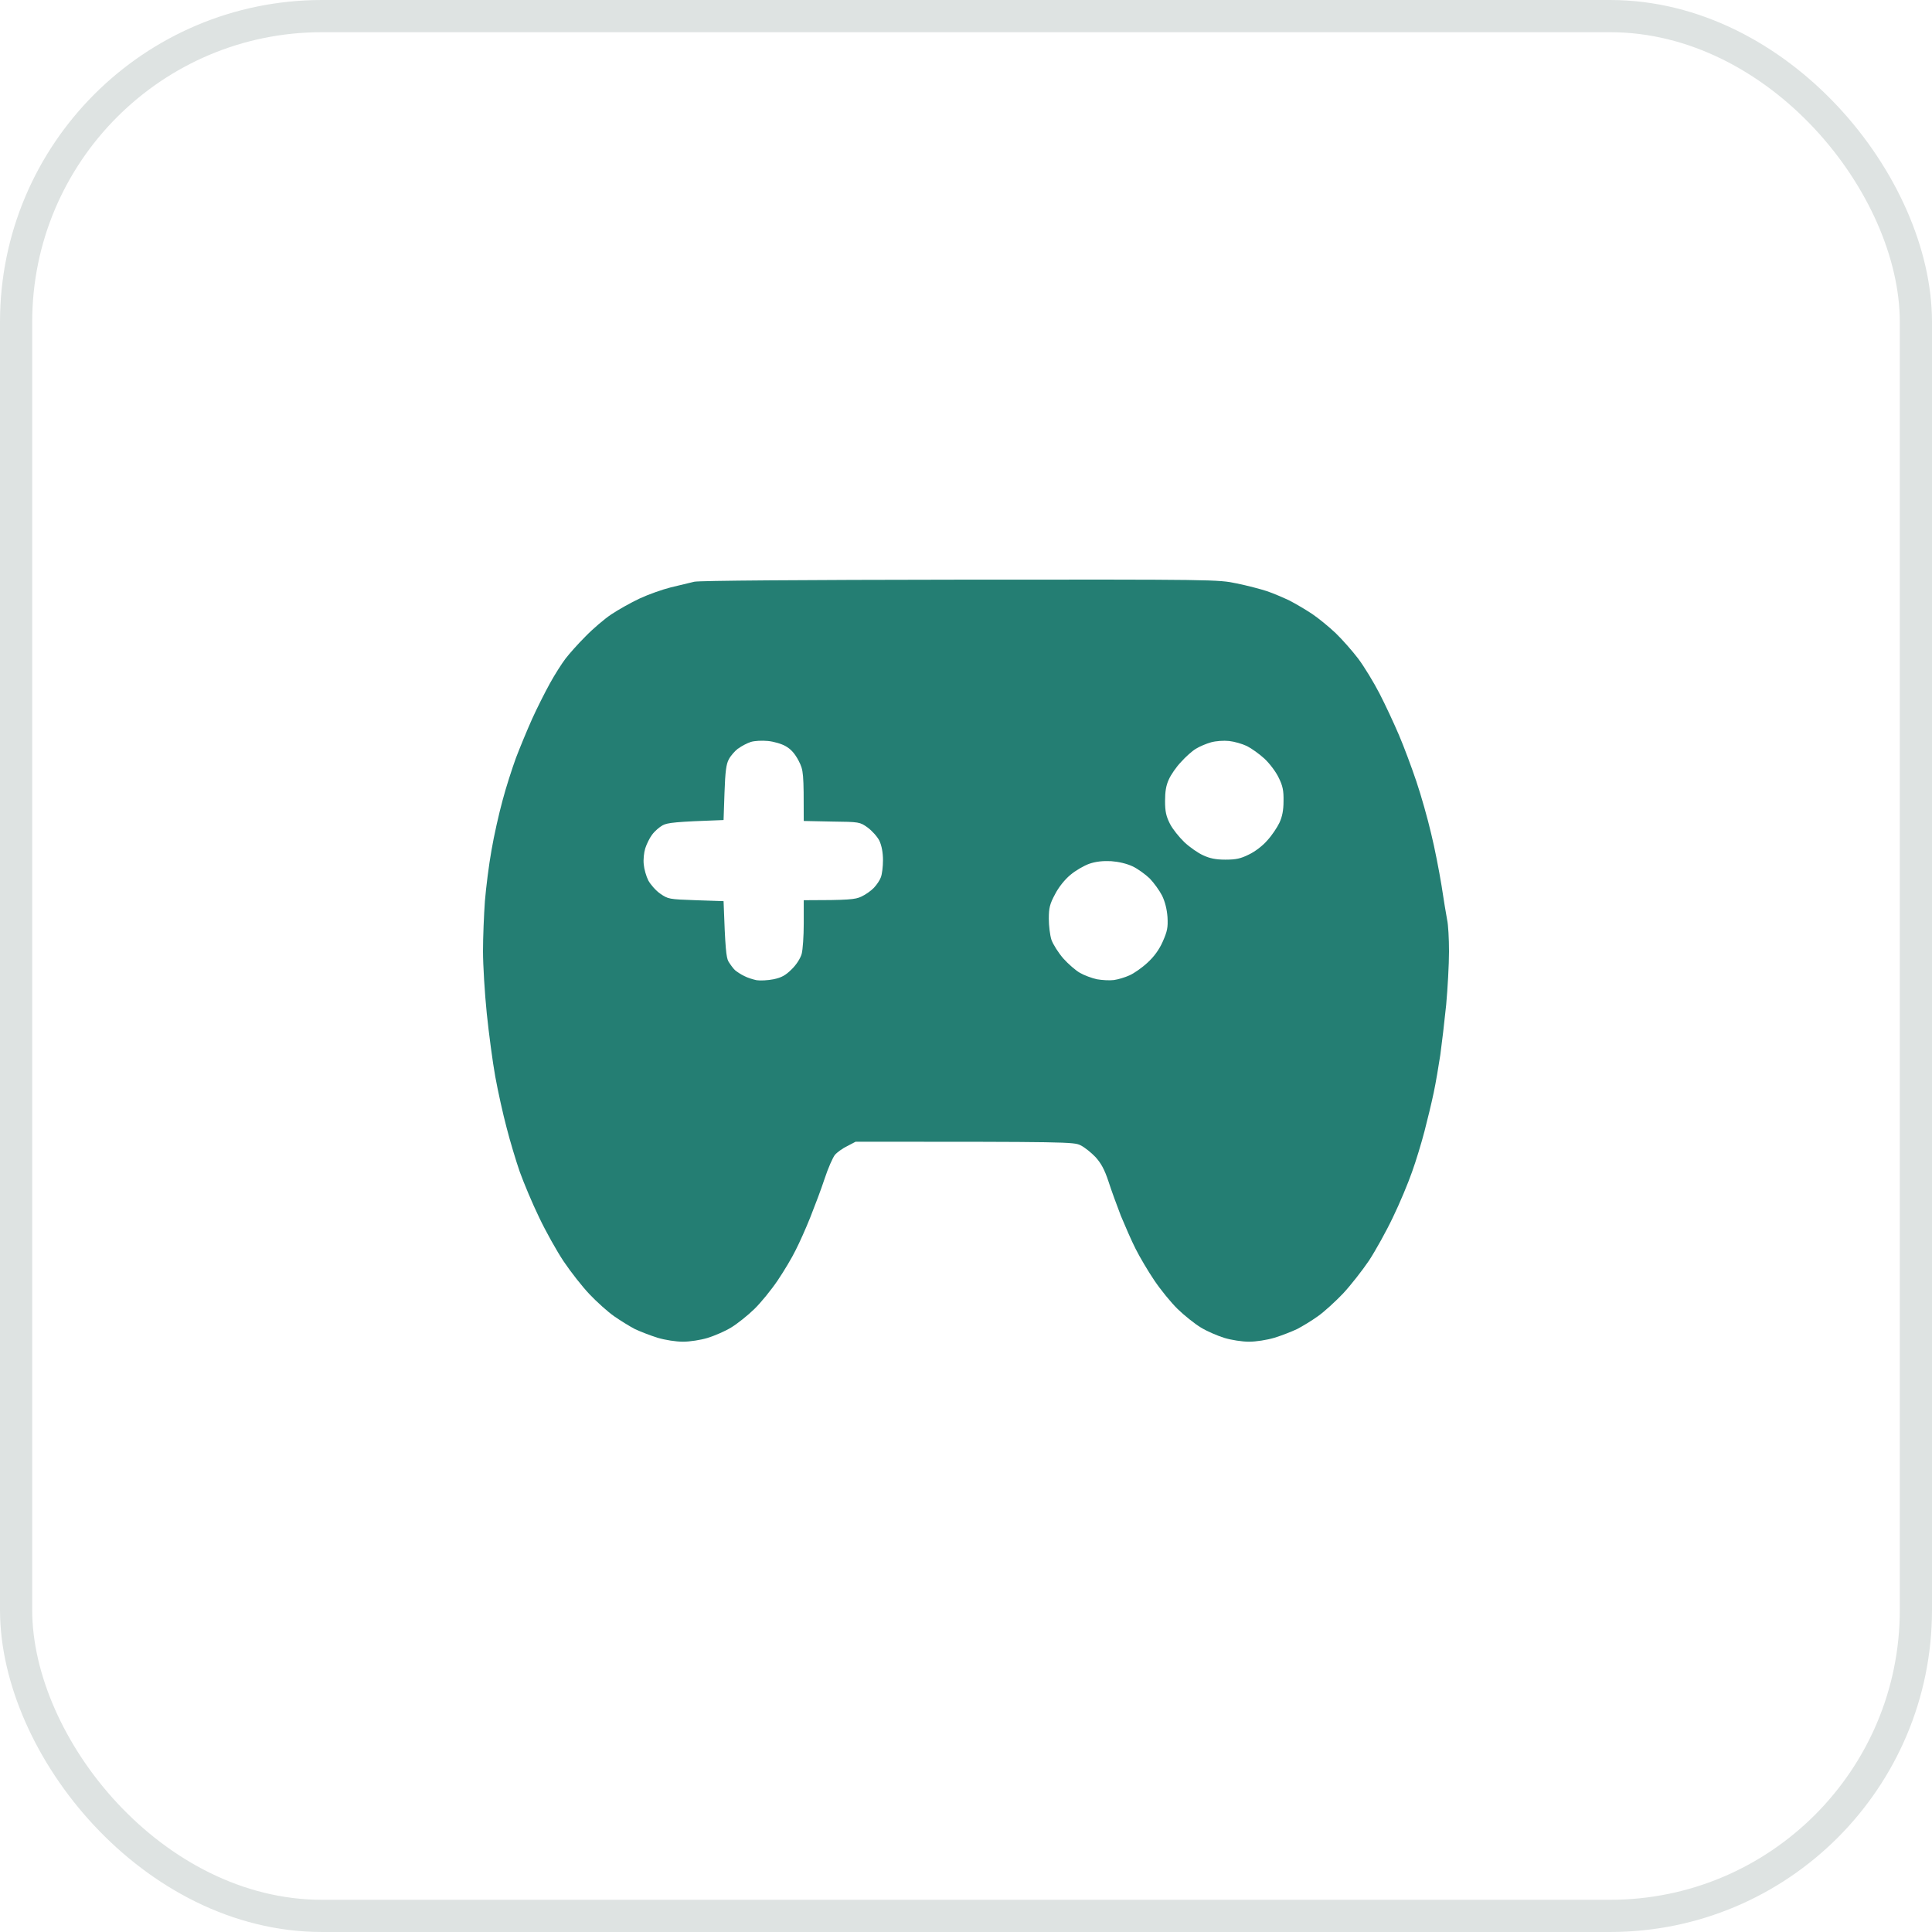 <svg width="60" height="60" viewBox="0 0 60 60" fill="none" xmlns="http://www.w3.org/2000/svg">
<rect x="0.5" y="0.5" width="59" height="59" rx="9.5" stroke="#DEE3E2"/>
<path fill-rule="evenodd" clip-rule="evenodd" d="M29.824 18.002C37.734 17.996 37.828 17.996 38.408 18.119C38.73 18.184 39.152 18.295 39.346 18.359C39.539 18.424 39.855 18.559 40.049 18.652C40.242 18.752 40.559 18.939 40.752 19.068C40.945 19.197 41.273 19.467 41.478 19.66C41.684 19.859 42 20.217 42.182 20.457C42.363 20.697 42.662 21.189 42.844 21.541C43.025 21.892 43.295 22.473 43.447 22.83C43.6 23.188 43.84 23.832 43.986 24.266C44.133 24.699 44.338 25.426 44.443 25.877C44.555 26.328 44.695 27.055 44.766 27.488C44.83 27.922 44.912 28.402 44.941 28.561C44.977 28.713 45 29.158 45 29.551C45 29.949 44.959 30.693 44.912 31.209C44.859 31.725 44.777 32.422 44.73 32.762C44.678 33.102 44.59 33.629 44.525 33.934C44.461 34.238 44.332 34.777 44.238 35.135C44.145 35.492 43.975 36.055 43.852 36.395C43.734 36.734 43.471 37.367 43.26 37.801C43.055 38.234 42.715 38.844 42.516 39.148C42.31 39.453 41.947 39.916 41.713 40.168C41.473 40.42 41.121 40.742 40.928 40.877C40.734 41.017 40.441 41.193 40.283 41.275C40.119 41.352 39.809 41.475 39.58 41.545C39.346 41.615 39.006 41.668 38.789 41.668C38.578 41.668 38.238 41.615 38.027 41.551C37.816 41.486 37.488 41.346 37.295 41.228C37.102 41.111 36.779 40.853 36.574 40.654C36.369 40.455 36.041 40.051 35.848 39.764C35.654 39.477 35.391 39.031 35.268 38.785C35.139 38.533 34.94 38.07 34.81 37.76C34.688 37.443 34.512 36.963 34.424 36.688C34.301 36.318 34.195 36.125 34.02 35.932C33.885 35.791 33.68 35.627 33.557 35.568C33.352 35.463 33.152 35.457 26.572 35.457L26.314 35.592C26.168 35.662 25.998 35.785 25.928 35.867C25.863 35.949 25.717 36.277 25.611 36.6C25.506 36.922 25.301 37.461 25.166 37.801C25.031 38.141 24.826 38.598 24.709 38.826C24.598 39.055 24.346 39.477 24.152 39.764C23.959 40.051 23.631 40.455 23.426 40.654C23.221 40.853 22.898 41.111 22.705 41.228C22.512 41.346 22.184 41.486 21.973 41.551C21.762 41.615 21.422 41.668 21.211 41.668C20.994 41.668 20.654 41.615 20.42 41.545C20.197 41.475 19.881 41.352 19.717 41.275C19.559 41.193 19.266 41.012 19.072 40.877C18.879 40.742 18.533 40.432 18.311 40.197C18.082 39.957 17.725 39.5 17.508 39.178C17.291 38.855 16.945 38.234 16.74 37.801C16.529 37.367 16.266 36.734 16.143 36.395C16.025 36.055 15.838 35.434 15.732 35.017C15.621 34.602 15.463 33.887 15.381 33.435C15.299 32.984 15.182 32.1 15.117 31.473C15.053 30.846 15 29.973 15 29.539C15 29.105 15.029 28.408 15.059 27.986C15.094 27.564 15.182 26.855 15.264 26.404C15.34 25.953 15.498 25.256 15.609 24.852C15.715 24.447 15.908 23.855 16.025 23.533C16.148 23.211 16.371 22.672 16.523 22.332C16.676 21.992 16.928 21.494 17.08 21.219C17.232 20.943 17.449 20.604 17.561 20.457C17.672 20.311 17.947 20 18.182 19.766C18.416 19.525 18.773 19.221 18.984 19.08C19.195 18.939 19.588 18.717 19.863 18.588C20.139 18.459 20.572 18.307 20.83 18.242C21.088 18.178 21.416 18.102 21.562 18.066C21.727 18.031 24.861 18.008 29.824 18.002ZM22.922 23.246C22.822 23.322 22.688 23.475 22.635 23.58C22.553 23.727 22.523 23.961 22.5 24.617L22.471 25.467C20.965 25.52 20.73 25.549 20.578 25.631C20.479 25.684 20.326 25.818 20.25 25.924C20.174 26.023 20.08 26.217 20.039 26.346C19.998 26.475 19.975 26.697 19.992 26.844C20.004 26.99 20.068 27.213 20.133 27.342C20.203 27.471 20.367 27.658 20.502 27.752C20.748 27.922 20.771 27.928 21.609 27.957L22.471 27.986C22.523 29.469 22.553 29.732 22.623 29.861C22.682 29.955 22.77 30.078 22.828 30.131C22.893 30.184 23.016 30.266 23.115 30.312C23.215 30.365 23.385 30.418 23.496 30.441C23.607 30.459 23.848 30.447 24.023 30.412C24.275 30.359 24.398 30.289 24.586 30.102C24.732 29.961 24.855 29.767 24.896 29.627C24.932 29.498 24.961 29.07 24.961 28.678V27.957C26.367 27.957 26.561 27.934 26.748 27.846C26.877 27.787 27.053 27.664 27.141 27.57C27.229 27.477 27.328 27.33 27.357 27.242C27.393 27.148 27.422 26.914 27.422 26.715C27.422 26.475 27.381 26.264 27.311 26.111C27.246 25.982 27.082 25.801 26.947 25.701C26.701 25.525 26.689 25.525 25.828 25.514L24.961 25.496C24.961 23.984 24.955 23.926 24.803 23.627C24.686 23.404 24.568 23.27 24.404 23.176C24.275 23.1 24.029 23.029 23.848 23.012C23.672 22.994 23.432 23.006 23.32 23.041C23.209 23.076 23.027 23.17 22.928 23.246H22.922ZM37.143 23.252C37.031 23.316 36.82 23.504 36.68 23.662C36.533 23.814 36.363 24.061 36.299 24.207C36.211 24.395 36.182 24.588 36.182 24.881C36.182 25.203 36.217 25.355 36.334 25.584C36.416 25.748 36.621 26 36.785 26.158C36.949 26.311 37.207 26.492 37.365 26.562C37.565 26.656 37.752 26.697 38.051 26.697C38.379 26.697 38.525 26.668 38.783 26.539C38.971 26.451 39.211 26.27 39.357 26.1C39.498 25.947 39.662 25.701 39.732 25.555C39.82 25.367 39.861 25.168 39.861 24.881C39.867 24.553 39.838 24.406 39.709 24.148C39.627 23.973 39.428 23.709 39.27 23.562C39.111 23.416 38.865 23.24 38.725 23.17C38.578 23.1 38.332 23.029 38.168 23.012C38.004 22.994 37.758 23.012 37.611 23.053C37.465 23.094 37.254 23.182 37.143 23.252ZM33.24 27.172C33.065 27.318 32.877 27.553 32.766 27.77C32.602 28.074 32.572 28.197 32.572 28.531C32.572 28.748 32.607 29.041 32.654 29.188C32.707 29.334 32.871 29.592 33.023 29.767C33.176 29.938 33.41 30.142 33.539 30.213C33.668 30.289 33.908 30.377 34.066 30.412C34.23 30.441 34.465 30.453 34.594 30.436C34.723 30.418 34.94 30.354 35.08 30.289C35.215 30.23 35.467 30.055 35.637 29.896C35.842 29.709 36 29.492 36.111 29.24C36.252 28.918 36.275 28.807 36.258 28.484C36.24 28.238 36.182 28.004 36.088 27.811C36.006 27.652 35.836 27.418 35.707 27.283C35.572 27.154 35.338 26.984 35.18 26.908C34.992 26.82 34.746 26.762 34.506 26.744C34.242 26.732 34.031 26.756 33.826 26.826C33.662 26.885 33.398 27.037 33.24 27.172Z" fill="#247E73"/>
</svg>
